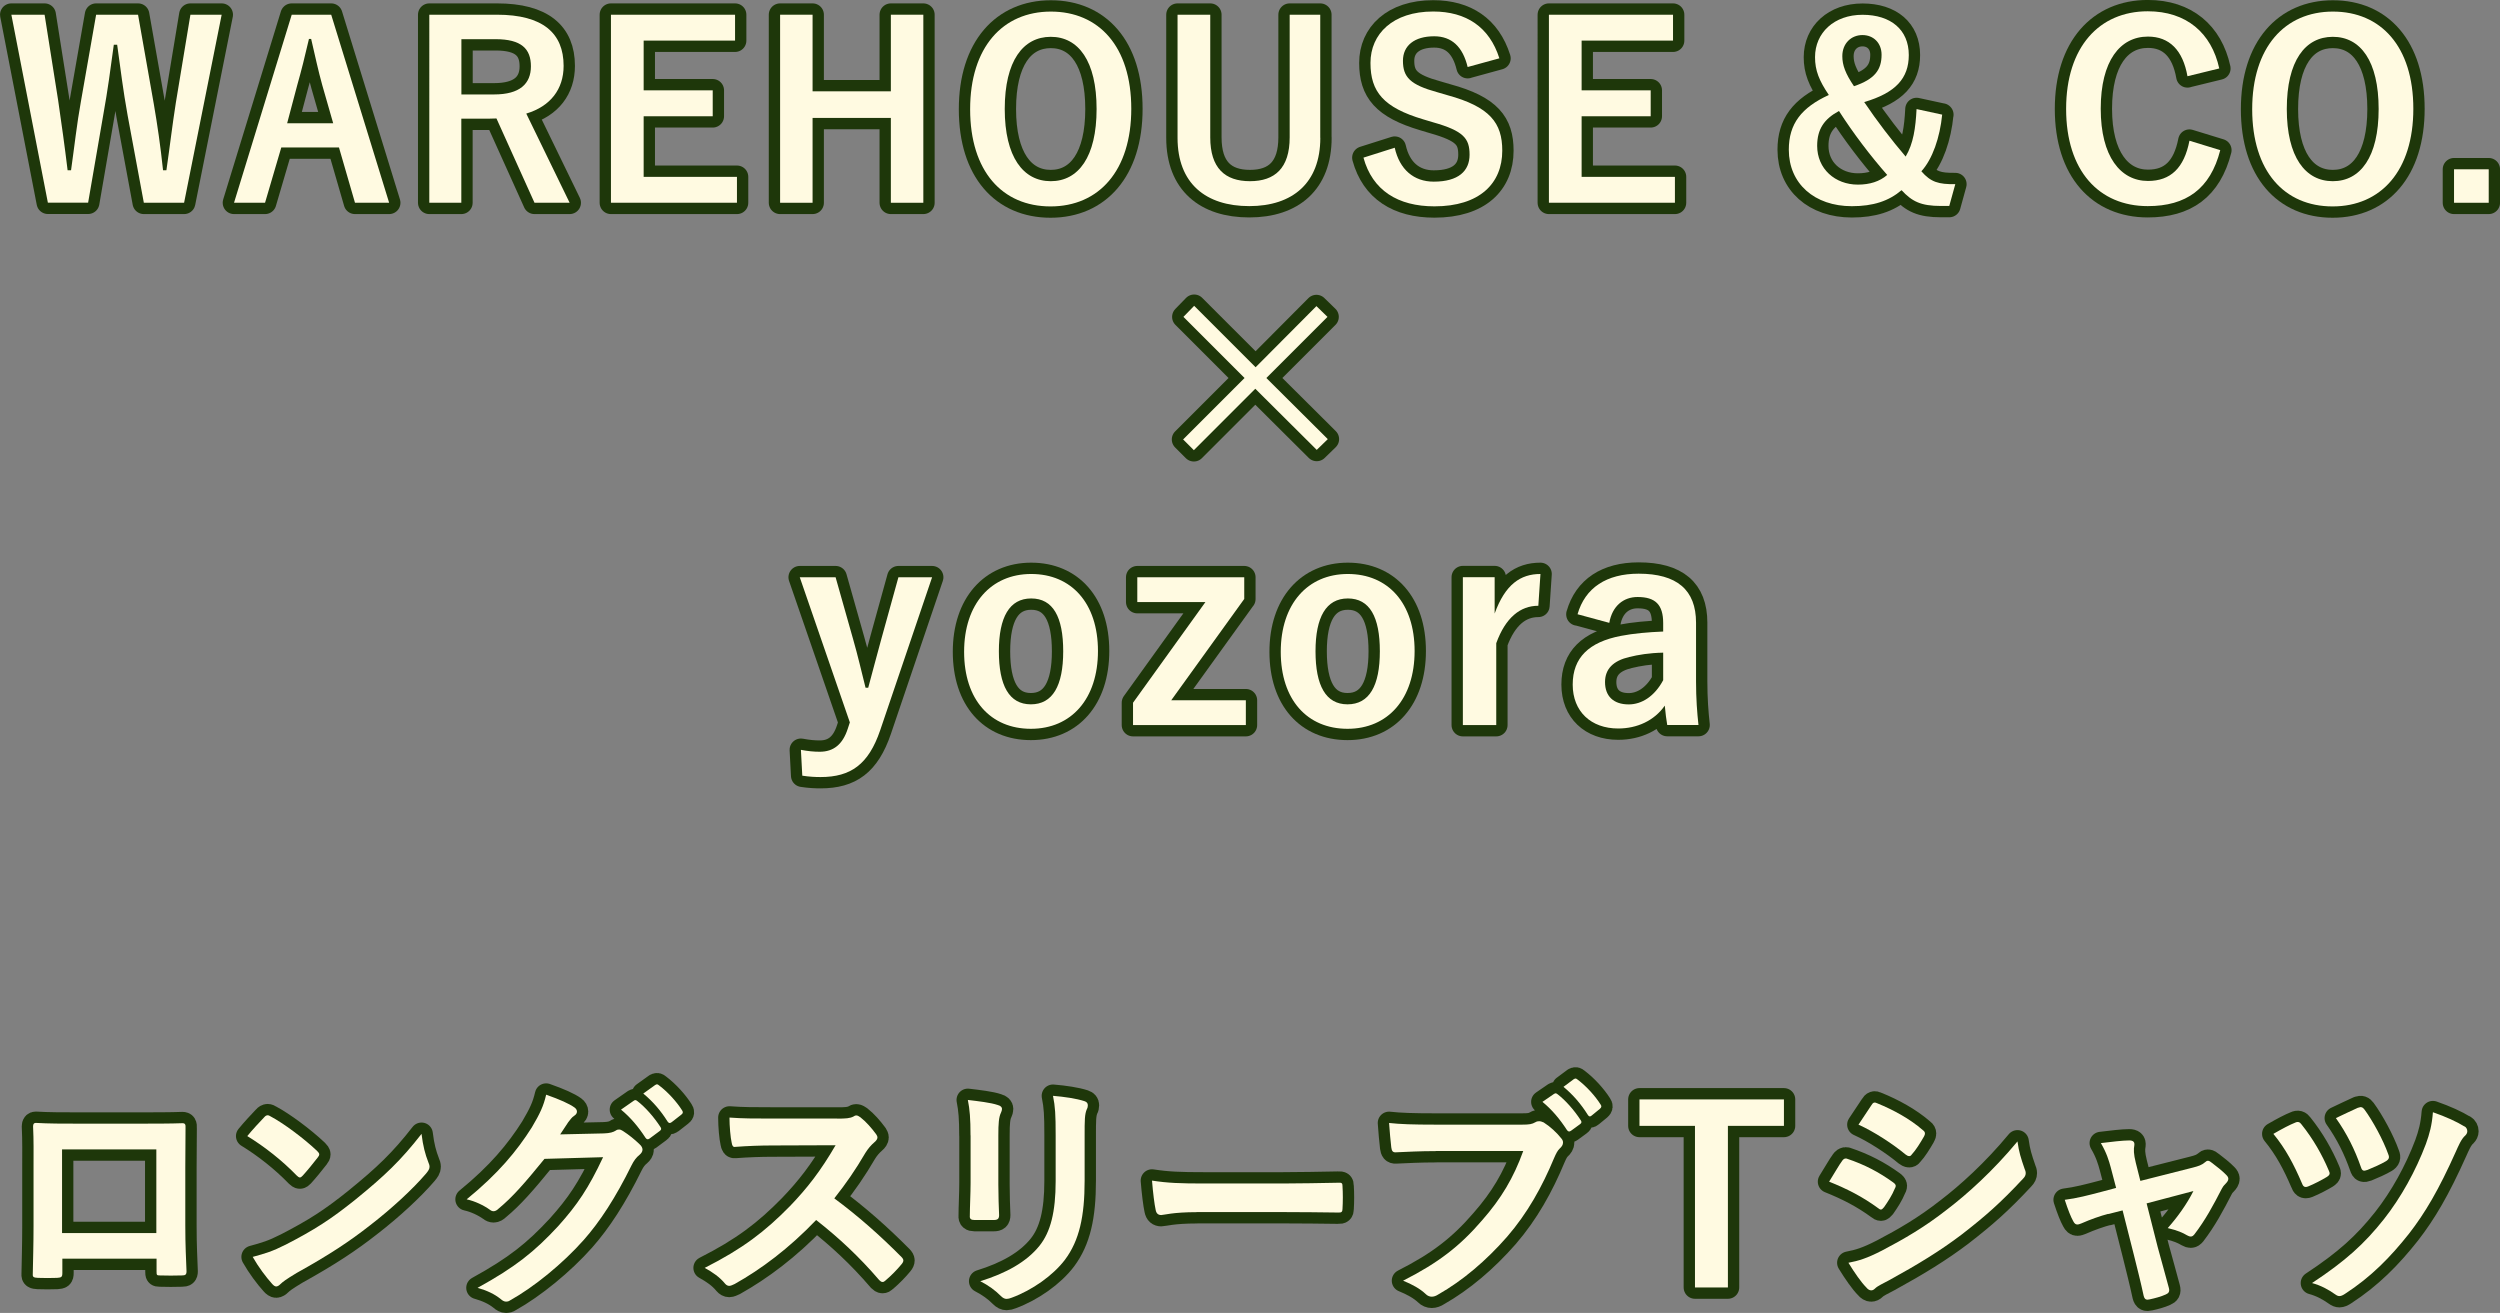 <?xml version="1.0" encoding="UTF-8"?>
<svg id="_レイヤー_2" data-name="レイヤー 2" xmlns="http://www.w3.org/2000/svg" viewBox="0 0 327.97 172.24">
  <rect x="0" y="0" width="327.97" height="172.24" fill="#808080" stroke="none"/>
  <defs>
    <style>
      .cls-1 {
        fill: #1e370a;
        stroke: #1e370a;
        stroke-linecap: round;
        stroke-linejoin: round;
        stroke-width: 2.97px;
      }

      .cls-2 {
        fill: #fffae1;
      }
    </style>
  </defs>
  <g id="top">
    <g>
      <g>
        <g>
          <path class="cls-1" d="M24.15,26.6h-5.28l-2.13-11.48c-.6-3.31-.92-6.04-1.37-9.25h-.44c-.44,3.24-.8,5.98-1.37,9.12l-2,11.6h-5.28L1.49,1.93h4.36l1.78,11.25c.44,3.02.86,6.01,1.24,9.16h.45c.44-3.08.76-6.1,1.3-9.06L12.61,1.93h5.5l2.07,11.73c.48,2.8.86,5.4,1.21,8.68h.44c.48-3.31.76-5.82,1.24-8.87l1.91-11.54h4.1l-4.93,24.67Z"/>
          <path class="cls-1" d="M51.05,26.6h-4.48l-2.1-7.25h-7.57l-2.13,7.25h-4.07L38.27,1.93h5.18l7.6,24.67ZM42.28,11.18c-.54-1.94-.92-3.75-1.46-6.07h-.29c-.54,2.35-.99,4.13-1.53,6.04l-1.33,5.02h6.04l-1.43-4.99Z"/>
          <path class="cls-1" d="M65.2,1.93c6.01,0,8.74,2.42,8.74,6.71,0,3.05-1.72,5.31-4.9,6.26l5.69,11.7h-4.61l-4.99-11.06c-.35,0-.7.03-1.11.03h-3.5v11.03h-4.2V1.93h8.87ZM60.53,12.39h4.29c3.37,0,4.83-1.4,4.83-3.69s-1.24-3.56-4.64-3.56h-4.48v7.25Z"/>
          <path class="cls-1" d="M96.42,5.33h-11.98v6.52h9.06v3.4h-9.06v7.95h12.24v3.4h-16.53V1.93h16.28v3.4Z"/>
          <path class="cls-1" d="M121.13,26.6h-4.26v-11.13h-10.27v11.13h-4.26V1.93h4.26v10.05h10.27V1.93h4.26v24.67Z"/>
          <path class="cls-1" d="M148.41,14.27c0,8.14-4.26,12.81-10.59,12.81s-10.55-4.61-10.55-12.75,4.29-12.81,10.59-12.81,10.55,4.58,10.55,12.75ZM131.81,14.3c0,6.29,2.42,9.47,6.04,9.47s6.01-3.18,6.01-9.47-2.38-9.47-6.01-9.47-6.04,3.15-6.04,9.47Z"/>
          <path class="cls-1" d="M173.21,18.08c0,5.91-3.62,8.96-9.32,8.96s-9.41-2.96-9.41-8.96V1.93h4.29v16.09c0,4.04,1.94,5.75,5.21,5.75s5.21-1.72,5.21-5.75V1.93h4.01v16.15Z"/>
          <path class="cls-1" d="M192.54,8.8c-.64-2.67-2.1-4.04-4.39-4.04-2.61,0-4.1,1.24-4.1,3.21,0,2.16.95,3.15,4.51,4.13l1.3.38c5.63,1.53,7.22,3.66,7.22,7.28,0,4.32-2.99,7.31-8.9,7.31-4.8,0-8.14-2.1-9.31-6.39l4.1-1.3c.64,2.86,2.51,4.45,5.12,4.45,3.24,0,4.7-1.4,4.7-3.53s-.76-3.12-4.8-4.26l-1.27-.38c-5.24-1.56-6.93-3.62-6.93-7.41s2.92-6.74,8.23-6.74c4.32,0,7.38,2.03,8.68,6.14l-4.16,1.14Z"/>
          <path class="cls-1" d="M219.47,5.33h-11.98v6.52h9.06v3.4h-9.06v7.95h12.24v3.4h-16.53V1.93h16.28v3.4Z"/>
          <path class="cls-1" d="M254.79,15.03c-.29,2.99-1.27,5.85-2.73,7.44,1.24,1.43,2.26,1.72,4.45,1.69l-.79,2.86h-1.08c-2.67,0-3.81-.6-5.18-2.07-1.68,1.43-3.72,2.1-6.52,2.1-4.9,0-8.27-2.96-8.27-7.41,0-3.4,1.65-5.53,5.25-7.18-1.27-1.88-1.81-3.21-1.81-4.96,0-3.21,2.51-5.56,6.23-5.56s6.07,1.97,6.07,5.28c0,3.05-1.72,4.96-5.85,6.17,1.69,2.51,3.62,5.02,5.44,7.15,1.02-1.72,1.3-3.75,1.43-6.23l3.37.73ZM238.39,19.13c0,3.02,2.35,5.09,5.34,5.09,1.56,0,2.86-.41,3.85-1.27-2.16-2.45-4.48-5.5-6.33-8.39-1.94,1.05-2.86,2.38-2.86,4.58ZM246.84,7.18c0-1.53-1.05-2.58-2.51-2.58s-2.64,1.08-2.64,2.77c0,1.18.41,2.29,1.53,3.94,2.73-.92,3.62-2.16,3.62-4.13Z"/>
          <path class="cls-1" d="M286.97,10.01c-.6-3.43-2.38-5.21-5.18-5.21-3.66,0-6.2,3.18-6.2,9.47s2.61,9.47,6.2,9.47c2.96,0,4.74-1.69,5.44-5.28l4.04,1.24c-1.3,5.09-4.48,7.34-9.51,7.34-6.39,0-10.71-4.61-10.71-12.75s4.36-12.81,10.71-12.81c5.06,0,8.36,2.83,9.38,7.5l-4.17,1.02Z"/>
          <path class="cls-1" d="M316.6,14.27c0,8.14-4.26,12.81-10.59,12.81s-10.55-4.61-10.55-12.75,4.29-12.81,10.59-12.81,10.55,4.58,10.55,12.75ZM300,14.3c0,6.29,2.42,9.47,6.04,9.47s6.01-3.18,6.01-9.47-2.38-9.47-6.01-9.47-6.04,3.15-6.04,9.47Z"/>
          <path class="cls-1" d="M326.49,26.6h-4.55v-4.39h4.55v4.39Z"/>
          <path class="cls-1" d="M155.25,41.57l1.41-1.45,8.06,8.06,7.98-8.02,1.45,1.41-8.02,8.02,8.06,8.02-1.45,1.41-8.06-8.02-8.06,8.06-1.41-1.41,8.06-8.06-8.02-8.02Z"/>
          <path class="cls-1" d="M115.46,95.83c-1.52,4.45-3.85,6.11-7.81,6.11-.74,0-1.48-.04-2.4-.18l-.18-3.39c.95.18,1.7.25,2.47.25,1.8,0,3-.95,3.67-3l.28-.85-6.57-19.04h4.7l2.3,8.13c.64,2.23,1.06,4.1,1.63,6.36h.35c.6-2.19,1.1-4.17,1.73-6.43l2.23-8.06h4.42l-6.82,20.1Z"/>
          <path class="cls-1" d="M144.04,85.4c0,6.29-3.5,10.21-8.8,10.21s-8.76-3.82-8.76-10.1,3.53-10.21,8.8-10.21,8.76,3.82,8.76,10.1ZM131.04,85.44c0,4.49,1.34,6.96,4.2,6.96s4.24-2.44,4.24-6.96-1.34-6.93-4.2-6.93-4.24,2.47-4.24,6.93Z"/>
          <path class="cls-1" d="M163.22,78.59l-9.57,13.28h9.79v3.25h-14.8v-2.93l9.5-13.21h-8.94v-3.25h14.03v2.86Z"/>
          <path class="cls-1" d="M185.58,85.4c0,6.29-3.5,10.21-8.8,10.21s-8.76-3.82-8.76-10.1,3.53-10.21,8.8-10.21,8.76,3.82,8.76,10.1ZM172.58,85.44c0,4.49,1.34,6.96,4.2,6.96s4.24-2.44,4.24-6.96-1.34-6.93-4.2-6.93-4.24,2.47-4.24,6.93Z"/>
          <path class="cls-1" d="M201.8,79.47c-2.33,0-4.28,1.52-5.51,4.91v10.74h-4.38v-19.4h4.17v4.77c1.38-3.82,3.39-5.19,6.01-5.19l-.28,4.17Z"/>
          <path class="cls-1" d="M206.95,80.6c.99-3.5,3.82-5.34,8.02-5.34,5.02,0,7.53,2.12,7.53,6.43v7.7c0,2.26.14,4.1.32,5.72h-4.1c-.14-.85-.21-1.41-.32-2.54-1.38,1.98-3.64,3-6.11,3-3.57,0-5.97-2.23-5.97-5.76s2.12-5.58,6.32-6.39c1.66-.32,3.57-.49,5.55-.57v-1.1c0-2.44-1.03-3.43-3.36-3.43-1.84,0-3.32,1.17-3.71,3.39l-4.17-1.13ZM218.19,85.62c-1.87.04-3.25.28-4.45.57-2.08.49-3.18,1.55-3.18,3.29,0,1.84,1.1,2.93,3.11,2.93,1.7,0,3.39-1.06,4.52-3.18v-3.6Z"/>
        </g>
        <g>
          <path class="cls-2" d="M24.15,26.6h-5.28l-2.13-11.48c-.6-3.31-.92-6.04-1.37-9.25h-.44c-.44,3.24-.8,5.98-1.37,9.12l-2,11.6h-5.28L1.49,1.93h4.36l1.78,11.25c.44,3.02.86,6.01,1.24,9.16h.45c.44-3.08.76-6.1,1.3-9.06L12.61,1.93h5.5l2.07,11.73c.48,2.8.86,5.4,1.21,8.68h.44c.48-3.31.76-5.82,1.24-8.87l1.91-11.54h4.1l-4.93,24.67Z"/>
          <path class="cls-2" d="M51.05,26.6h-4.48l-2.1-7.25h-7.57l-2.13,7.25h-4.07L38.27,1.93h5.18l7.6,24.67ZM42.28,11.18c-.54-1.94-.92-3.75-1.46-6.07h-.29c-.54,2.35-.99,4.13-1.53,6.04l-1.33,5.02h6.04l-1.43-4.99Z"/>
          <path class="cls-2" d="M65.2,1.93c6.01,0,8.74,2.42,8.74,6.71,0,3.05-1.72,5.31-4.9,6.26l5.69,11.7h-4.61l-4.99-11.06c-.35,0-.7.03-1.11.03h-3.5v11.03h-4.2V1.93h8.87ZM60.53,12.39h4.29c3.37,0,4.83-1.4,4.83-3.69s-1.24-3.56-4.64-3.56h-4.48v7.25Z"/>
          <path class="cls-2" d="M96.42,5.33h-11.98v6.52h9.06v3.4h-9.06v7.95h12.24v3.4h-16.53V1.93h16.28v3.4Z"/>
          <path class="cls-2" d="M121.13,26.6h-4.26v-11.13h-10.27v11.13h-4.26V1.93h4.26v10.05h10.27V1.93h4.26v24.67Z"/>
          <path class="cls-2" d="M148.41,14.27c0,8.14-4.26,12.81-10.59,12.81s-10.55-4.61-10.55-12.75,4.29-12.81,10.59-12.81,10.55,4.58,10.55,12.75ZM131.81,14.3c0,6.29,2.42,9.47,6.04,9.47s6.01-3.18,6.01-9.47-2.38-9.47-6.01-9.47-6.04,3.15-6.04,9.47Z"/>
          <path class="cls-2" d="M173.21,18.08c0,5.91-3.62,8.96-9.32,8.96s-9.41-2.96-9.41-8.96V1.93h4.29v16.09c0,4.04,1.94,5.75,5.21,5.75s5.21-1.72,5.21-5.75V1.93h4.01v16.15Z"/>
          <path class="cls-2" d="M192.54,8.8c-.64-2.67-2.1-4.04-4.39-4.04-2.61,0-4.1,1.24-4.1,3.21,0,2.16.95,3.15,4.51,4.13l1.3.38c5.63,1.53,7.22,3.66,7.22,7.28,0,4.32-2.99,7.31-8.9,7.31-4.8,0-8.14-2.1-9.31-6.39l4.1-1.3c.64,2.86,2.51,4.45,5.12,4.45,3.24,0,4.7-1.4,4.7-3.53s-.76-3.12-4.8-4.26l-1.27-.38c-5.24-1.56-6.93-3.62-6.93-7.41s2.92-6.74,8.23-6.74c4.32,0,7.38,2.03,8.68,6.14l-4.16,1.14Z"/>
          <path class="cls-2" d="M219.47,5.33h-11.98v6.52h9.06v3.4h-9.06v7.95h12.24v3.4h-16.53V1.93h16.28v3.4Z"/>
          <path class="cls-2" d="M254.79,15.03c-.29,2.99-1.27,5.85-2.73,7.44,1.24,1.43,2.26,1.72,4.45,1.69l-.79,2.86h-1.08c-2.67,0-3.81-.6-5.18-2.07-1.68,1.43-3.72,2.1-6.52,2.1-4.9,0-8.27-2.96-8.27-7.41,0-3.4,1.65-5.53,5.25-7.18-1.27-1.88-1.81-3.21-1.81-4.96,0-3.21,2.51-5.56,6.23-5.56s6.07,1.97,6.07,5.28c0,3.05-1.72,4.96-5.85,6.17,1.69,2.51,3.62,5.02,5.44,7.15,1.02-1.72,1.3-3.75,1.43-6.23l3.37.73ZM238.39,19.13c0,3.02,2.35,5.09,5.34,5.09,1.56,0,2.86-.41,3.85-1.27-2.16-2.45-4.48-5.5-6.33-8.39-1.94,1.05-2.86,2.38-2.86,4.58ZM246.84,7.18c0-1.53-1.05-2.58-2.51-2.58s-2.64,1.08-2.64,2.77c0,1.18.41,2.29,1.53,3.94,2.73-.92,3.62-2.16,3.62-4.13Z"/>
          <path class="cls-2" d="M286.97,10.01c-.6-3.43-2.38-5.21-5.18-5.21-3.66,0-6.2,3.18-6.2,9.47s2.61,9.47,6.2,9.47c2.96,0,4.74-1.69,5.44-5.28l4.04,1.24c-1.3,5.09-4.48,7.34-9.51,7.34-6.39,0-10.71-4.61-10.71-12.75s4.36-12.81,10.71-12.81c5.06,0,8.36,2.83,9.38,7.5l-4.17,1.02Z"/>
          <path class="cls-2" d="M316.6,14.27c0,8.14-4.26,12.81-10.59,12.81s-10.55-4.61-10.55-12.75,4.29-12.81,10.59-12.81,10.55,4.58,10.55,12.75ZM300,14.3c0,6.29,2.42,9.47,6.04,9.47s6.01-3.18,6.01-9.47-2.38-9.47-6.01-9.47-6.04,3.15-6.04,9.47Z"/>
          <path class="cls-2" d="M326.49,26.6h-4.55v-4.39h4.55v4.39Z"/>
          <path class="cls-2" d="M155.25,41.57l1.41-1.45,8.06,8.06,7.98-8.02,1.45,1.41-8.02,8.02,8.06,8.02-1.45,1.41-8.06-8.02-8.06,8.06-1.41-1.41,8.06-8.06-8.02-8.02Z"/>
          <path class="cls-2" d="M115.46,95.83c-1.52,4.45-3.85,6.11-7.81,6.11-.74,0-1.48-.04-2.4-.18l-.18-3.39c.95.18,1.7.25,2.47.25,1.8,0,3-.95,3.67-3l.28-.85-6.57-19.04h4.7l2.3,8.13c.64,2.23,1.06,4.1,1.63,6.36h.35c.6-2.19,1.1-4.17,1.73-6.43l2.23-8.06h4.42l-6.82,20.1Z"/>
          <path class="cls-2" d="M144.04,85.4c0,6.29-3.5,10.21-8.8,10.21s-8.76-3.82-8.76-10.1,3.53-10.21,8.8-10.21,8.76,3.82,8.76,10.1ZM131.04,85.44c0,4.49,1.34,6.96,4.2,6.96s4.24-2.44,4.24-6.96-1.34-6.93-4.2-6.93-4.24,2.47-4.24,6.93Z"/>
          <path class="cls-2" d="M163.22,78.59l-9.57,13.28h9.79v3.25h-14.8v-2.93l9.5-13.21h-8.94v-3.25h14.03v2.86Z"/>
          <path class="cls-2" d="M185.58,85.4c0,6.29-3.5,10.21-8.8,10.21s-8.76-3.82-8.76-10.1,3.53-10.21,8.8-10.21,8.76,3.82,8.76,10.1ZM172.58,85.44c0,4.49,1.34,6.96,4.2,6.96s4.24-2.44,4.24-6.96-1.34-6.93-4.2-6.93-4.24,2.47-4.24,6.93Z"/>
          <path class="cls-2" d="M201.8,79.47c-2.33,0-4.28,1.52-5.51,4.91v10.74h-4.38v-19.4h4.17v4.77c1.38-3.82,3.39-5.19,6.01-5.19l-.28,4.17Z"/>
          <path class="cls-2" d="M206.95,80.6c.99-3.5,3.82-5.34,8.02-5.34,5.02,0,7.53,2.12,7.53,6.43v7.7c0,2.26.14,4.1.32,5.72h-4.1c-.14-.85-.21-1.41-.32-2.54-1.38,1.98-3.64,3-6.11,3-3.57,0-5.97-2.23-5.97-5.76s2.12-5.58,6.32-6.39c1.66-.32,3.57-.49,5.55-.57v-1.1c0-2.44-1.03-3.43-3.36-3.43-1.84,0-3.32,1.17-3.71,3.39l-4.17-1.13ZM218.19,85.62c-1.87.04-3.25.28-4.45.57-2.08.49-3.18,1.55-3.18,3.29,0,1.84,1.1,2.93,3.11,2.93,1.7,0,3.39-1.06,4.52-3.18v-3.6Z"/>
        </g>
      </g>
      <g>
        <g>
          <path class="cls-1" d="M8.18,165.12v1.88c0,.54-.13.6-.7.64-.79.03-1.72.03-2.51,0-.54-.03-.7-.1-.67-.48.03-1.65.1-3.91.1-6.33v-7.79c0-1.72.03-3.43-.06-5.28,0-.32.13-.45.35-.45,1.68.1,3.56.1,5.69.1h7.57c2.07,0,4.48,0,5.98-.06.35,0,.44.16.41.64,0,1.56-.03,3.27-.03,5.15v7.6c0,2.77.1,4.32.16,6.04,0,.44-.16.54-.6.54-.95.03-1.97.03-2.92,0-.38,0-.41-.06-.41-.51v-1.69h-12.33ZM20.51,150.79h-12.37v10.97h12.37v-10.97Z"/>
          <path class="cls-1" d="M34.67,146.56c.13-.16.29-.25.44-.25.13,0,.25.06.41.16,1.62.86,4.26,2.8,6.07,4.51.19.19.29.32.29.45s-.06.25-.19.41c-.48.64-1.53,1.91-1.97,2.38-.16.16-.25.25-.38.25s-.25-.1-.41-.25c-1.91-1.97-4.2-3.78-6.49-5.18.7-.86,1.62-1.84,2.23-2.48ZM37.43,163.31c3.88-2,5.95-3.34,9.16-5.91,3.88-3.15,6.01-5.18,8.71-8.65.19,1.59.48,2.67.89,3.72.1.22.16.41.16.6,0,.29-.16.54-.51.95-1.69,1.97-4.42,4.51-7.31,6.74-2.64,2.07-5.31,3.85-9.6,6.23-1.43.86-1.84,1.18-2.13,1.46-.19.19-.38.32-.57.32-.16,0-.35-.13-.54-.35-.8-.89-1.78-2.19-2.54-3.53,1.62-.44,2.61-.73,4.29-1.59Z"/>
          <path class="cls-1" d="M79.21,148.69c.83-.03,1.24-.16,1.59-.38.13-.1.25-.13.41-.13s.32.06.51.19c.79.51,1.53,1.11,2.16,1.72.29.25.41.51.41.73,0,.25-.16.48-.38.67-.44.35-.76.79-1.05,1.37-2.13,4.32-4.16,7.41-6.29,9.82-2.73,3.08-6.52,6.17-9.66,7.92-.19.13-.35.16-.51.16-.25,0-.48-.13-.73-.35-.79-.64-1.78-1.11-3.02-1.46,4.96-2.73,7.47-4.74,10.59-8.11,2.51-2.8,3.97-4.96,5.88-9.03l-7.69.22c-2.61,3.21-4.2,5.02-6.01,6.52-.22.22-.44.35-.67.35-.16,0-.32-.06-.48-.19-.79-.57-1.97-1.14-3.05-1.37,4.13-3.37,6.58-6.33,8.55-9.44,1.05-1.78,1.53-2.77,1.88-4.29,1.81.64,3.02,1.18,3.72,1.68.22.16.32.35.32.54s-.1.38-.35.54c-.32.19-.54.54-.8.86-.35.54-.67,1.02-1.05,1.59l5.72-.13ZM83.15,144.4c.16-.13.29-.1.48.06.99.76,2.13,2.03,3.02,3.4.13.19.13.35-.1.51l-1.33.99c-.22.16-.38.13-.54-.1-.95-1.46-1.97-2.67-3.21-3.69l1.69-1.18ZM85.98,142.33c.19-.13.29-.1.48.06,1.18.89,2.32,2.16,3.02,3.27.13.19.16.38-.1.57l-1.27.99c-.25.19-.41.1-.54-.1-.86-1.37-1.88-2.58-3.18-3.66l1.59-1.14Z"/>
          <path class="cls-1" d="M109.8,146.75c1.14,0,1.72-.03,2.19-.29.13-.1.22-.13.35-.13.19,0,.35.13.54.25.73.57,1.46,1.4,2.07,2.23.1.16.16.29.16.41,0,.19-.13.41-.41.64-.41.35-.83.83-1.18,1.4-1.3,2.23-2.54,4.01-4.07,5.95,3.05,2.26,5.88,4.74,8.81,7.69.16.16.25.32.25.45s-.06.29-.22.48c-.6.73-1.34,1.49-2.13,2.16-.13.13-.25.19-.38.19-.16,0-.29-.1-.44-.25-2.67-3.12-5.4-5.63-8.27-7.88-3.59,3.75-7.22,6.45-10.68,8.39-.29.13-.51.25-.73.25-.19,0-.38-.1-.54-.29-.7-.86-1.62-1.49-2.67-2.07,4.96-2.51,7.92-4.77,11.19-8.11,2.29-2.38,4.04-4.64,5.98-7.98l-8.2.03c-1.65,0-3.31.06-5.02.19-.25.03-.35-.19-.41-.54-.16-.67-.29-2.19-.29-3.31,1.72.13,3.31.13,5.37.13h8.74Z"/>
          <path class="cls-1" d="M127.32,148.94c0-2.19-.1-3.4-.35-4.64,1.34.16,3.02.35,3.94.67.38.1.54.29.54.51,0,.16-.06.32-.13.48-.29.6-.35,1.4-.35,3.02v6.42c0,1.65.06,2.89.1,4.01,0,.48-.19.64-.7.64h-2.54c-.44,0-.64-.16-.6-.54,0-1.11.1-2.96.1-4.32v-6.23ZM142.29,154.89c0,4.7-.7,7.85-2.57,10.36-1.56,2.07-4.32,4.01-6.99,4.99-.25.1-.48.16-.67.16-.25,0-.48-.1-.76-.38-.76-.76-1.59-1.37-2.7-1.94,3.4-1.05,6.07-2.54,7.76-4.64,1.46-1.81,2.13-4.45,2.13-8.49v-6.01c0-2.73-.06-3.75-.35-5.18,1.53.13,3.05.35,4.13.7.32.1.44.29.44.54,0,.16-.03.35-.13.51-.29.67-.29,1.49-.29,3.47v5.91Z"/>
          <path class="cls-1" d="M157.01,159.02c-3.15,0-4.36.38-4.67.38-.38,0-.64-.19-.73-.67-.16-.73-.35-2.23-.48-3.85,2.07.32,3.66.38,6.87.38h10.24c2.42,0,4.86-.06,7.31-.1.48-.03.57.06.57.44.06.95.06,2.03,0,2.99,0,.38-.13.51-.57.48-2.38-.03-4.74-.06-7.09-.06h-11.45Z"/>
          <path class="cls-1" d="M188.36,151.01c-2.07,0-3.88.1-5.24.16-.41.03-.54-.19-.6-.64-.09-.64-.22-2.29-.29-3.21,1.43.16,3.12.22,6.1.22h11.35c.95,0,1.3-.06,1.75-.32.16-.1.32-.13.48-.13.19,0,.38.06.6.16.86.54,1.72,1.34,2.32,2.1.16.19.22.35.22.54,0,.29-.16.54-.44.79-.29.29-.45.6-.73,1.24-1.56,3.75-3.5,7.25-6.17,10.33-2.73,3.12-5.82,5.75-9.03,7.57-.29.19-.57.29-.86.29-.25,0-.54-.1-.79-.35-.73-.7-1.78-1.27-2.96-1.75,4.64-2.35,7.47-4.55,10.39-7.95,2.48-2.83,4.1-5.53,5.37-9.06h-11.48ZM203.88,143.51c.16-.13.29-.1.48.06.99.76,2.13,2.03,3.02,3.4.13.19.13.35-.1.51l-1.18.86c-.22.16-.38.13-.54-.1-.95-1.46-1.97-2.67-3.21-3.69l1.53-1.05ZM206.48,141.57c.19-.13.29-.1.48.06,1.18.89,2.32,2.16,3.02,3.27.13.19.16.35-.1.57l-1.05.86c-.1.1-.19.13-.25.13-.13,0-.22-.1-.29-.22-.86-1.37-1.88-2.58-3.18-3.66l1.37-1.02Z"/>
          <path class="cls-1" d="M234.02,147.7h-7.34v21.2h-4.32v-21.2h-7.28v-3.47h18.95v3.47Z"/>
          <path class="cls-1" d="M241.65,152.31c.16-.22.32-.38.6-.32,2.38.79,4.29,1.81,6.1,3.12.22.16.35.29.35.48,0,.1-.06.22-.13.35-.35.86-.89,1.69-1.4,2.42-.16.19-.29.32-.41.32s-.22-.06-.38-.19c-2.03-1.49-4.1-2.54-6.42-3.47.8-1.27,1.3-2.19,1.69-2.7ZM246.8,164.11c3.02-1.59,5.63-3.08,8.71-5.5,2.54-1.94,5.95-4.99,9.16-8.87.19,1.4.45,2.19.92,3.56.1.22.16.41.16.6,0,.25-.1.48-.35.73-2.96,3.18-4.96,4.93-8.07,7.34-2.77,2.1-5.72,3.91-9.5,5.98-.76.41-1.53.76-1.84,1.08-.19.19-.35.25-.51.25-.22,0-.44-.13-.64-.38-.67-.67-1.53-1.91-2.35-3.24,1.34-.25,2.45-.6,4.32-1.56ZM245.5,145c.22-.38.41-.45.8-.25,2.03.83,4.23,2,5.98,3.53.19.13.25.29.25.41s-.03.25-.13.41c-.45.79-1.08,1.81-1.62,2.38-.1.16-.22.19-.32.19-.16,0-.32-.1-.48-.22-1.65-1.37-4.13-2.99-6.17-3.91.54-.83,1.14-1.72,1.69-2.54Z"/>
          <path class="cls-1" d="M276.59,159.24c-.99.25-2.42.76-3.5,1.24-.25.1-.41.16-.57.16-.22,0-.38-.13-.54-.44-.32-.57-.67-1.46-1.11-2.8,1.56-.19,3.12-.6,4.83-1.05l1.91-.51-.7-2.67c-.25-.92-.54-1.91-1.3-3.21,1.3-.16,2.89-.35,3.72-.35.51,0,.73.19.67.64-.1.51-.1,1.14.19,2.29l.6,2.38,6.9-1.75c.73-.19,1.14-.32,1.59-.7.13-.13.25-.19.38-.19.16,0,.35.13.54.29.51.38,1.4,1.08,1.88,1.59.16.16.25.32.25.48,0,.22-.13.41-.35.64-.32.32-.38.44-.51.67-1.11,2.16-2.13,4.07-3.59,5.98-.16.19-.29.29-.48.29-.13,0-.25-.03-.48-.16-.54-.32-1.21-.64-2.54-.95,1.3-1.46,2.51-3.15,3.37-4.86l-6.14,1.62,1.46,5.75c.54,2,.99,3.56,1.46,5.34.13.48-.03.7-.41.86-.64.29-1.37.48-2.1.64-.41.1-.67.06-.8-.48-.38-1.78-.83-3.53-1.27-5.31l-1.49-5.88-1.88.48Z"/>
          <path class="cls-1" d="M301.07,147.29c.38-.19.64-.1.86.22,1.53,1.91,2.7,3.97,3.56,6.01.06.16.13.29.13.41,0,.19-.13.32-.38.48-.57.35-1.65.92-2.45,1.24-.48.19-.67-.03-.83-.48-1.02-2.38-2.1-4.45-3.72-6.42,1.21-.7,2.19-1.21,2.83-1.46ZM323.33,147.77c.22.13.35.38.35.64,0,.19-.09.38-.25.54-.54.45-.95,1.46-1.24,2.1-2.26,5.05-4.04,8.07-6.17,10.81-2.42,3.05-4.96,5.66-8.39,7.88-.29.19-.51.29-.73.29-.16,0-.32-.06-.54-.22-.95-.67-1.91-1.18-3.05-1.49,4.39-2.89,6.9-5.18,9.44-8.39,2.23-2.83,4.17-6.33,5.5-9.86.48-1.34.79-2.45.92-4.16,1.72.6,3.12,1.24,4.16,1.88ZM309.37,145.32c.38-.16.6-.06.83.25,1.05,1.43,2.45,3.97,3.12,5.88.16.38.1.64-.32.89-.57.35-1.72.86-2.42,1.14-.51.19-.7.13-.86-.38-.8-2.29-1.84-4.39-3.28-6.42.95-.44,1.97-.95,2.92-1.37Z"/>
        </g>
        <g>
          <path class="cls-2" d="M8.18,165.12v1.88c0,.54-.13.6-.7.64-.79.03-1.72.03-2.51,0-.54-.03-.7-.1-.67-.48.03-1.65.1-3.91.1-6.33v-7.79c0-1.72.03-3.43-.06-5.28,0-.32.13-.45.35-.45,1.68.1,3.56.1,5.69.1h7.57c2.07,0,4.48,0,5.98-.06.35,0,.44.16.41.64,0,1.56-.03,3.27-.03,5.15v7.6c0,2.77.1,4.32.16,6.04,0,.44-.16.54-.6.54-.95.03-1.97.03-2.92,0-.38,0-.41-.06-.41-.51v-1.69h-12.33ZM20.51,150.79h-12.37v10.97h12.37v-10.97Z"/>
          <path class="cls-2" d="M34.67,146.56c.13-.16.29-.25.44-.25.13,0,.25.06.41.16,1.62.86,4.26,2.8,6.07,4.51.19.19.29.32.29.45s-.06.25-.19.41c-.48.64-1.53,1.91-1.97,2.38-.16.16-.25.25-.38.25s-.25-.1-.41-.25c-1.91-1.97-4.2-3.78-6.49-5.18.7-.86,1.62-1.84,2.23-2.48ZM37.43,163.31c3.88-2,5.95-3.34,9.16-5.91,3.88-3.15,6.01-5.18,8.71-8.65.19,1.59.48,2.67.89,3.72.1.22.16.41.16.6,0,.29-.16.54-.51.95-1.69,1.97-4.42,4.51-7.31,6.74-2.64,2.07-5.31,3.85-9.6,6.23-1.43.86-1.84,1.18-2.13,1.46-.19.19-.38.32-.57.32-.16,0-.35-.13-.54-.35-.8-.89-1.78-2.19-2.54-3.53,1.62-.44,2.61-.73,4.29-1.59Z"/>
          <path class="cls-2" d="M79.21,148.69c.83-.03,1.24-.16,1.59-.38.13-.1.25-.13.41-.13s.32.06.51.19c.79.51,1.53,1.11,2.16,1.72.29.25.41.51.41.73,0,.25-.16.48-.38.67-.44.35-.76.79-1.05,1.37-2.13,4.32-4.16,7.41-6.29,9.82-2.73,3.08-6.52,6.17-9.66,7.92-.19.13-.35.16-.51.16-.25,0-.48-.13-.73-.35-.79-.64-1.78-1.11-3.02-1.46,4.96-2.73,7.47-4.74,10.59-8.11,2.51-2.8,3.97-4.96,5.88-9.03l-7.69.22c-2.61,3.21-4.2,5.02-6.01,6.52-.22.22-.44.35-.67.35-.16,0-.32-.06-.48-.19-.79-.57-1.97-1.14-3.05-1.37,4.13-3.37,6.58-6.33,8.55-9.44,1.05-1.78,1.53-2.77,1.88-4.29,1.81.64,3.02,1.18,3.72,1.68.22.16.32.35.32.54s-.1.38-.35.54c-.32.19-.54.54-.8.86-.35.54-.67,1.02-1.05,1.59l5.72-.13ZM83.15,144.4c.16-.13.29-.1.48.06.99.76,2.13,2.03,3.02,3.4.13.19.13.35-.1.51l-1.33.99c-.22.16-.38.13-.54-.1-.95-1.46-1.97-2.67-3.21-3.69l1.69-1.18ZM85.98,142.33c.19-.13.29-.1.48.06,1.18.89,2.32,2.16,3.02,3.27.13.19.16.38-.1.57l-1.27.99c-.25.19-.41.1-.54-.1-.86-1.37-1.88-2.58-3.18-3.66l1.59-1.14Z"/>
          <path class="cls-2" d="M109.8,146.75c1.14,0,1.72-.03,2.19-.29.13-.1.22-.13.35-.13.19,0,.35.13.54.25.73.57,1.46,1.4,2.07,2.23.1.16.16.29.16.41,0,.19-.13.41-.41.64-.41.35-.83.83-1.18,1.4-1.3,2.23-2.54,4.01-4.07,5.95,3.05,2.26,5.88,4.74,8.81,7.69.16.16.25.32.25.45s-.06.29-.22.48c-.6.73-1.34,1.49-2.13,2.16-.13.13-.25.19-.38.19-.16,0-.29-.1-.44-.25-2.67-3.12-5.4-5.63-8.27-7.88-3.59,3.75-7.22,6.45-10.68,8.39-.29.13-.51.25-.73.25-.19,0-.38-.1-.54-.29-.7-.86-1.62-1.49-2.67-2.07,4.96-2.51,7.92-4.77,11.19-8.11,2.29-2.38,4.04-4.64,5.98-7.98l-8.2.03c-1.65,0-3.31.06-5.02.19-.25.03-.35-.19-.41-.54-.16-.67-.29-2.19-.29-3.31,1.72.13,3.31.13,5.37.13h8.74Z"/>
          <path class="cls-2" d="M127.32,148.94c0-2.19-.1-3.4-.35-4.64,1.34.16,3.02.35,3.94.67.38.1.54.29.54.51,0,.16-.06.32-.13.48-.29.6-.35,1.4-.35,3.02v6.42c0,1.65.06,2.89.1,4.01,0,.48-.19.64-.7.64h-2.54c-.44,0-.64-.16-.6-.54,0-1.11.1-2.96.1-4.32v-6.23ZM142.29,154.89c0,4.7-.7,7.85-2.57,10.36-1.56,2.07-4.32,4.01-6.99,4.99-.25.1-.48.16-.67.16-.25,0-.48-.1-.76-.38-.76-.76-1.59-1.37-2.7-1.94,3.4-1.05,6.07-2.54,7.76-4.64,1.46-1.81,2.13-4.45,2.13-8.49v-6.01c0-2.73-.06-3.75-.35-5.18,1.53.13,3.05.35,4.13.7.32.1.44.29.44.54,0,.16-.03.35-.13.51-.29.67-.29,1.49-.29,3.47v5.91Z"/>
          <path class="cls-2" d="M157.01,159.02c-3.15,0-4.36.38-4.67.38-.38,0-.64-.19-.73-.67-.16-.73-.35-2.23-.48-3.85,2.07.32,3.66.38,6.87.38h10.24c2.42,0,4.86-.06,7.31-.1.48-.03.57.06.57.44.06.95.06,2.03,0,2.99,0,.38-.13.51-.57.48-2.38-.03-4.74-.06-7.09-.06h-11.45Z"/>
          <path class="cls-2" d="M188.36,151.01c-2.07,0-3.88.1-5.24.16-.41.03-.54-.19-.6-.64-.09-.64-.22-2.29-.29-3.21,1.43.16,3.12.22,6.1.22h11.35c.95,0,1.3-.06,1.75-.32.16-.1.32-.13.48-.13.19,0,.38.06.6.16.86.54,1.72,1.34,2.32,2.1.16.19.22.35.22.54,0,.29-.16.54-.44.79-.29.29-.45.6-.73,1.24-1.56,3.75-3.5,7.25-6.17,10.33-2.73,3.12-5.82,5.75-9.03,7.57-.29.19-.57.29-.86.29-.25,0-.54-.1-.79-.35-.73-.7-1.78-1.27-2.96-1.75,4.64-2.35,7.47-4.55,10.39-7.95,2.48-2.83,4.1-5.53,5.37-9.06h-11.48ZM203.88,143.51c.16-.13.29-.1.48.06.99.76,2.13,2.03,3.02,3.4.13.19.13.35-.1.51l-1.18.86c-.22.16-.38.13-.54-.1-.95-1.46-1.97-2.67-3.21-3.69l1.53-1.05ZM206.48,141.57c.19-.13.29-.1.48.06,1.18.89,2.32,2.16,3.02,3.27.13.19.16.35-.1.57l-1.05.86c-.1.1-.19.13-.25.13-.13,0-.22-.1-.29-.22-.86-1.37-1.88-2.58-3.18-3.66l1.37-1.02Z"/>
          <path class="cls-2" d="M234.02,147.7h-7.34v21.2h-4.32v-21.2h-7.28v-3.47h18.95v3.47Z"/>
          <path class="cls-2" d="M241.65,152.31c.16-.22.32-.38.6-.32,2.38.79,4.29,1.81,6.1,3.12.22.16.35.29.35.48,0,.1-.06.22-.13.35-.35.86-.89,1.69-1.4,2.42-.16.19-.29.32-.41.32s-.22-.06-.38-.19c-2.03-1.49-4.1-2.54-6.42-3.47.8-1.27,1.3-2.19,1.69-2.7ZM246.8,164.11c3.02-1.59,5.63-3.08,8.71-5.5,2.54-1.94,5.95-4.99,9.16-8.87.19,1.4.45,2.19.92,3.56.1.22.16.41.16.6,0,.25-.1.48-.35.73-2.96,3.18-4.96,4.93-8.07,7.34-2.77,2.1-5.72,3.91-9.5,5.98-.76.41-1.53.76-1.84,1.08-.19.19-.35.25-.51.25-.22,0-.44-.13-.64-.38-.67-.67-1.53-1.91-2.35-3.24,1.34-.25,2.45-.6,4.32-1.56ZM245.5,145c.22-.38.41-.45.8-.25,2.03.83,4.23,2,5.98,3.53.19.13.25.29.25.41s-.03.25-.13.41c-.45.79-1.08,1.81-1.62,2.38-.1.16-.22.19-.32.19-.16,0-.32-.1-.48-.22-1.65-1.37-4.13-2.99-6.17-3.91.54-.83,1.14-1.72,1.69-2.54Z"/>
          <path class="cls-2" d="M276.59,159.24c-.99.25-2.42.76-3.5,1.24-.25.1-.41.16-.57.16-.22,0-.38-.13-.54-.44-.32-.57-.67-1.46-1.11-2.8,1.56-.19,3.12-.6,4.83-1.05l1.91-.51-.7-2.67c-.25-.92-.54-1.91-1.3-3.21,1.3-.16,2.89-.35,3.72-.35.51,0,.73.19.67.64-.1.51-.1,1.14.19,2.29l.6,2.38,6.9-1.75c.73-.19,1.14-.32,1.59-.7.13-.13.25-.19.38-.19.16,0,.35.13.54.29.51.38,1.4,1.08,1.88,1.59.16.16.25.32.25.48,0,.22-.13.41-.35.64-.32.32-.38.44-.51.67-1.11,2.16-2.13,4.07-3.59,5.98-.16.19-.29.29-.48.29-.13,0-.25-.03-.48-.16-.54-.32-1.21-.64-2.54-.95,1.3-1.46,2.51-3.15,3.37-4.86l-6.14,1.62,1.46,5.75c.54,2,.99,3.56,1.46,5.34.13.48-.03.7-.41.86-.64.29-1.37.48-2.1.64-.41.1-.67.06-.8-.48-.38-1.78-.83-3.53-1.27-5.31l-1.49-5.88-1.88.48Z"/>
          <path class="cls-2" d="M301.07,147.29c.38-.19.64-.1.86.22,1.53,1.91,2.7,3.97,3.56,6.01.06.16.13.29.13.41,0,.19-.13.32-.38.48-.57.35-1.65.92-2.45,1.24-.48.19-.67-.03-.83-.48-1.02-2.38-2.1-4.45-3.72-6.42,1.21-.7,2.19-1.21,2.83-1.46ZM323.33,147.77c.22.13.35.38.35.64,0,.19-.09.38-.25.54-.54.45-.95,1.46-1.24,2.1-2.26,5.05-4.04,8.07-6.17,10.81-2.42,3.05-4.96,5.66-8.39,7.88-.29.19-.51.29-.73.29-.16,0-.32-.06-.54-.22-.95-.67-1.91-1.18-3.05-1.49,4.39-2.89,6.9-5.18,9.44-8.39,2.23-2.83,4.17-6.33,5.5-9.86.48-1.34.79-2.45.92-4.16,1.72.6,3.12,1.24,4.16,1.88ZM309.37,145.32c.38-.16.6-.06.83.25,1.05,1.43,2.45,3.97,3.12,5.88.16.38.1.64-.32.89-.57.35-1.72.86-2.42,1.14-.51.19-.7.13-.86-.38-.8-2.29-1.84-4.39-3.28-6.42.95-.44,1.97-.95,2.92-1.37Z"/>
        </g>
      </g>
    </g>
  </g>
</svg>